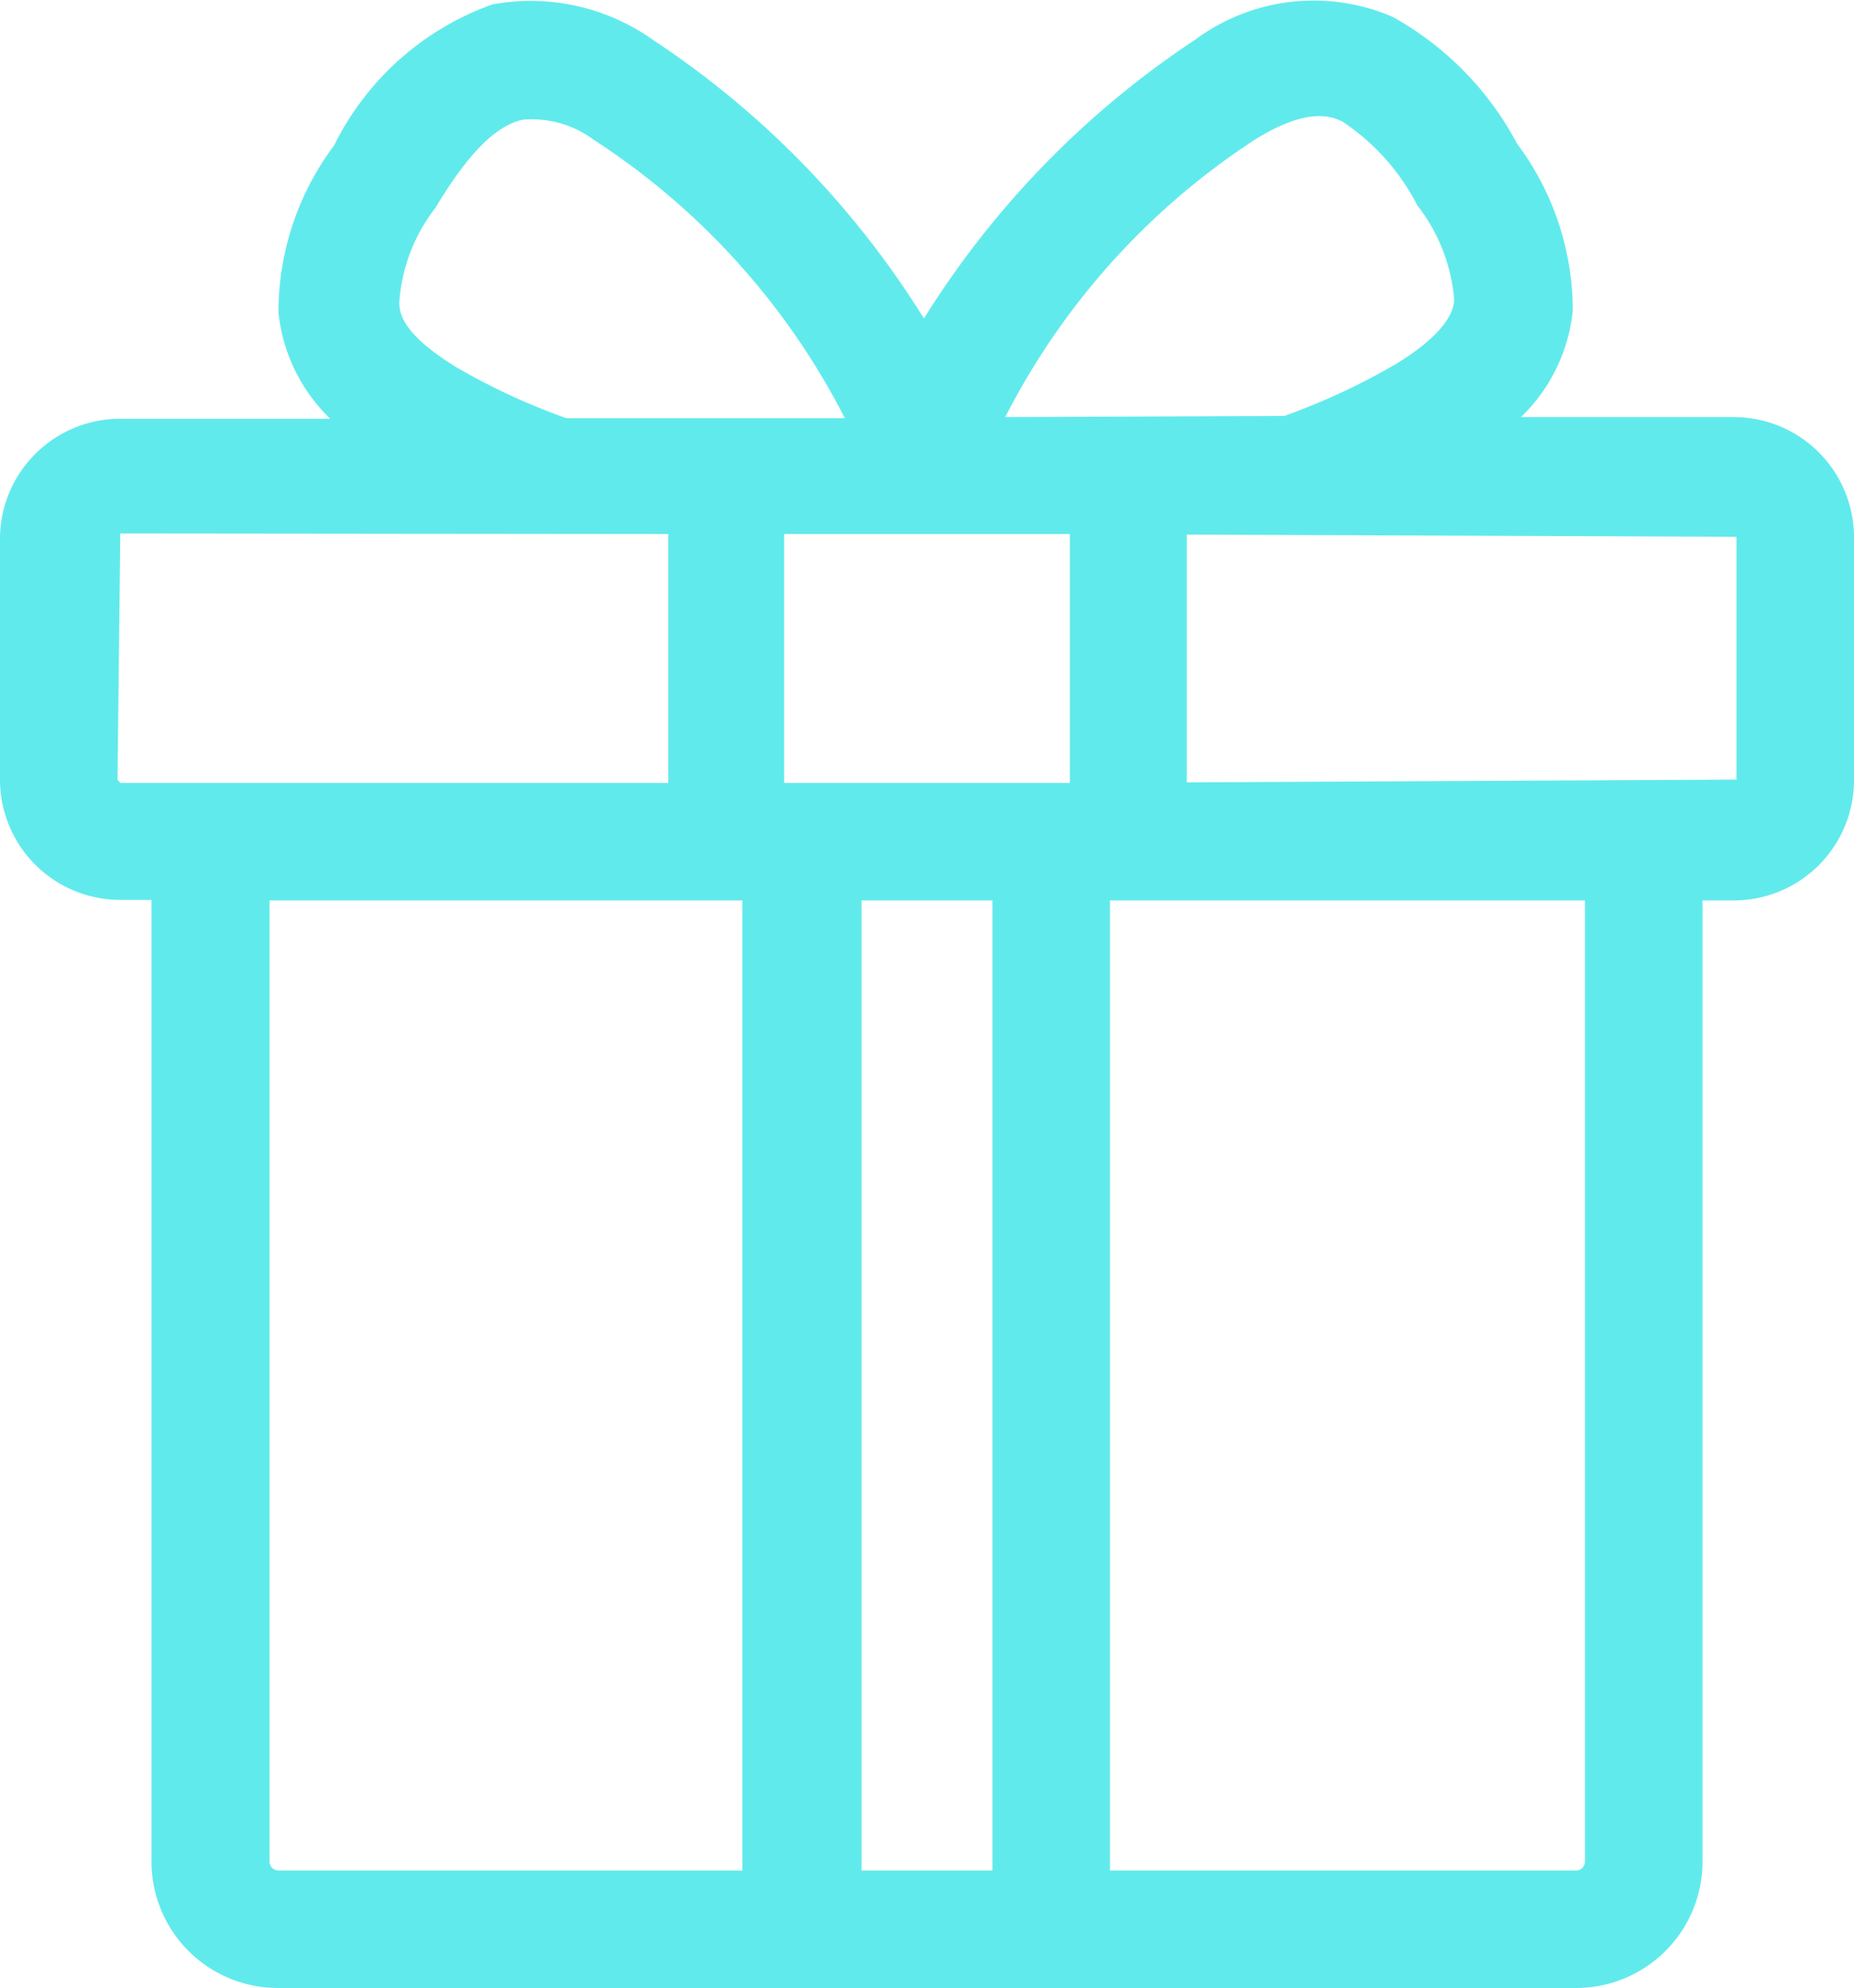 <svg id="Layer_1" data-name="Layer 1" xmlns="http://www.w3.org/2000/svg" viewBox="0 0 33.29 35.7"><defs><style>.cls-1{fill:#61eaec;}</style></defs><path class="cls-1" d="M31.13,7.49H27.31a3.09,3.09,0,0,0,.93-1.91,5,5,0,0,0-1-3A5.6,5.6,0,0,0,25,.3a3.58,3.58,0,0,0-3.55.42,16.38,16.38,0,0,0-4.86,5,16.27,16.27,0,0,0-4.86-5A3.79,3.79,0,0,0,8.84.08,5.07,5.07,0,0,0,6,2.61a5,5,0,0,0-1,3,3.09,3.09,0,0,0,.93,1.91H2.16A2.16,2.16,0,0,0,0,9.64V14a2.16,2.16,0,0,0,2.16,2.16h.56V33.43A2.27,2.27,0,0,0,5,35.7H28.3a2.27,2.27,0,0,0,2.27-2.27V16.17h.56A2.16,2.16,0,0,0,33.29,14V9.64A2.16,2.16,0,0,0,31.13,7.49ZM17.82,16.17V33.59H15.47V16.17ZM31.18,9.64V14l-9.87.05V9.6Zm-2.72,6.53V33.43a.16.16,0,0,1-.16.16H19.93V16.17ZM10.66,2.51a13,13,0,0,1,4.51,5h-5a11.61,11.61,0,0,1-2-.93c-1-.62-1-1-1-1.16h0a3.12,3.12,0,0,1,.65-1.69c.6-1,1.09-1.47,1.56-1.58A1.86,1.86,0,0,1,10.66,2.51Zm6.39,7.08h2.16v4.47H14.08V9.59h3Zm1-2.1a13,13,0,0,1,4.51-5h0c.95-.58,1.36-.39,1.54-.31a4,4,0,0,1,1.35,1.51,3.16,3.16,0,0,1,.66,1.68c0,.14-.05.56-1.05,1.17a12,12,0,0,1-2,.93Zm-4.72,8.68V33.59H5a.16.16,0,0,1-.16-.16V16.17ZM12,9.59v4.47H2.16L2.11,14l.05-4.42Z"/></svg>